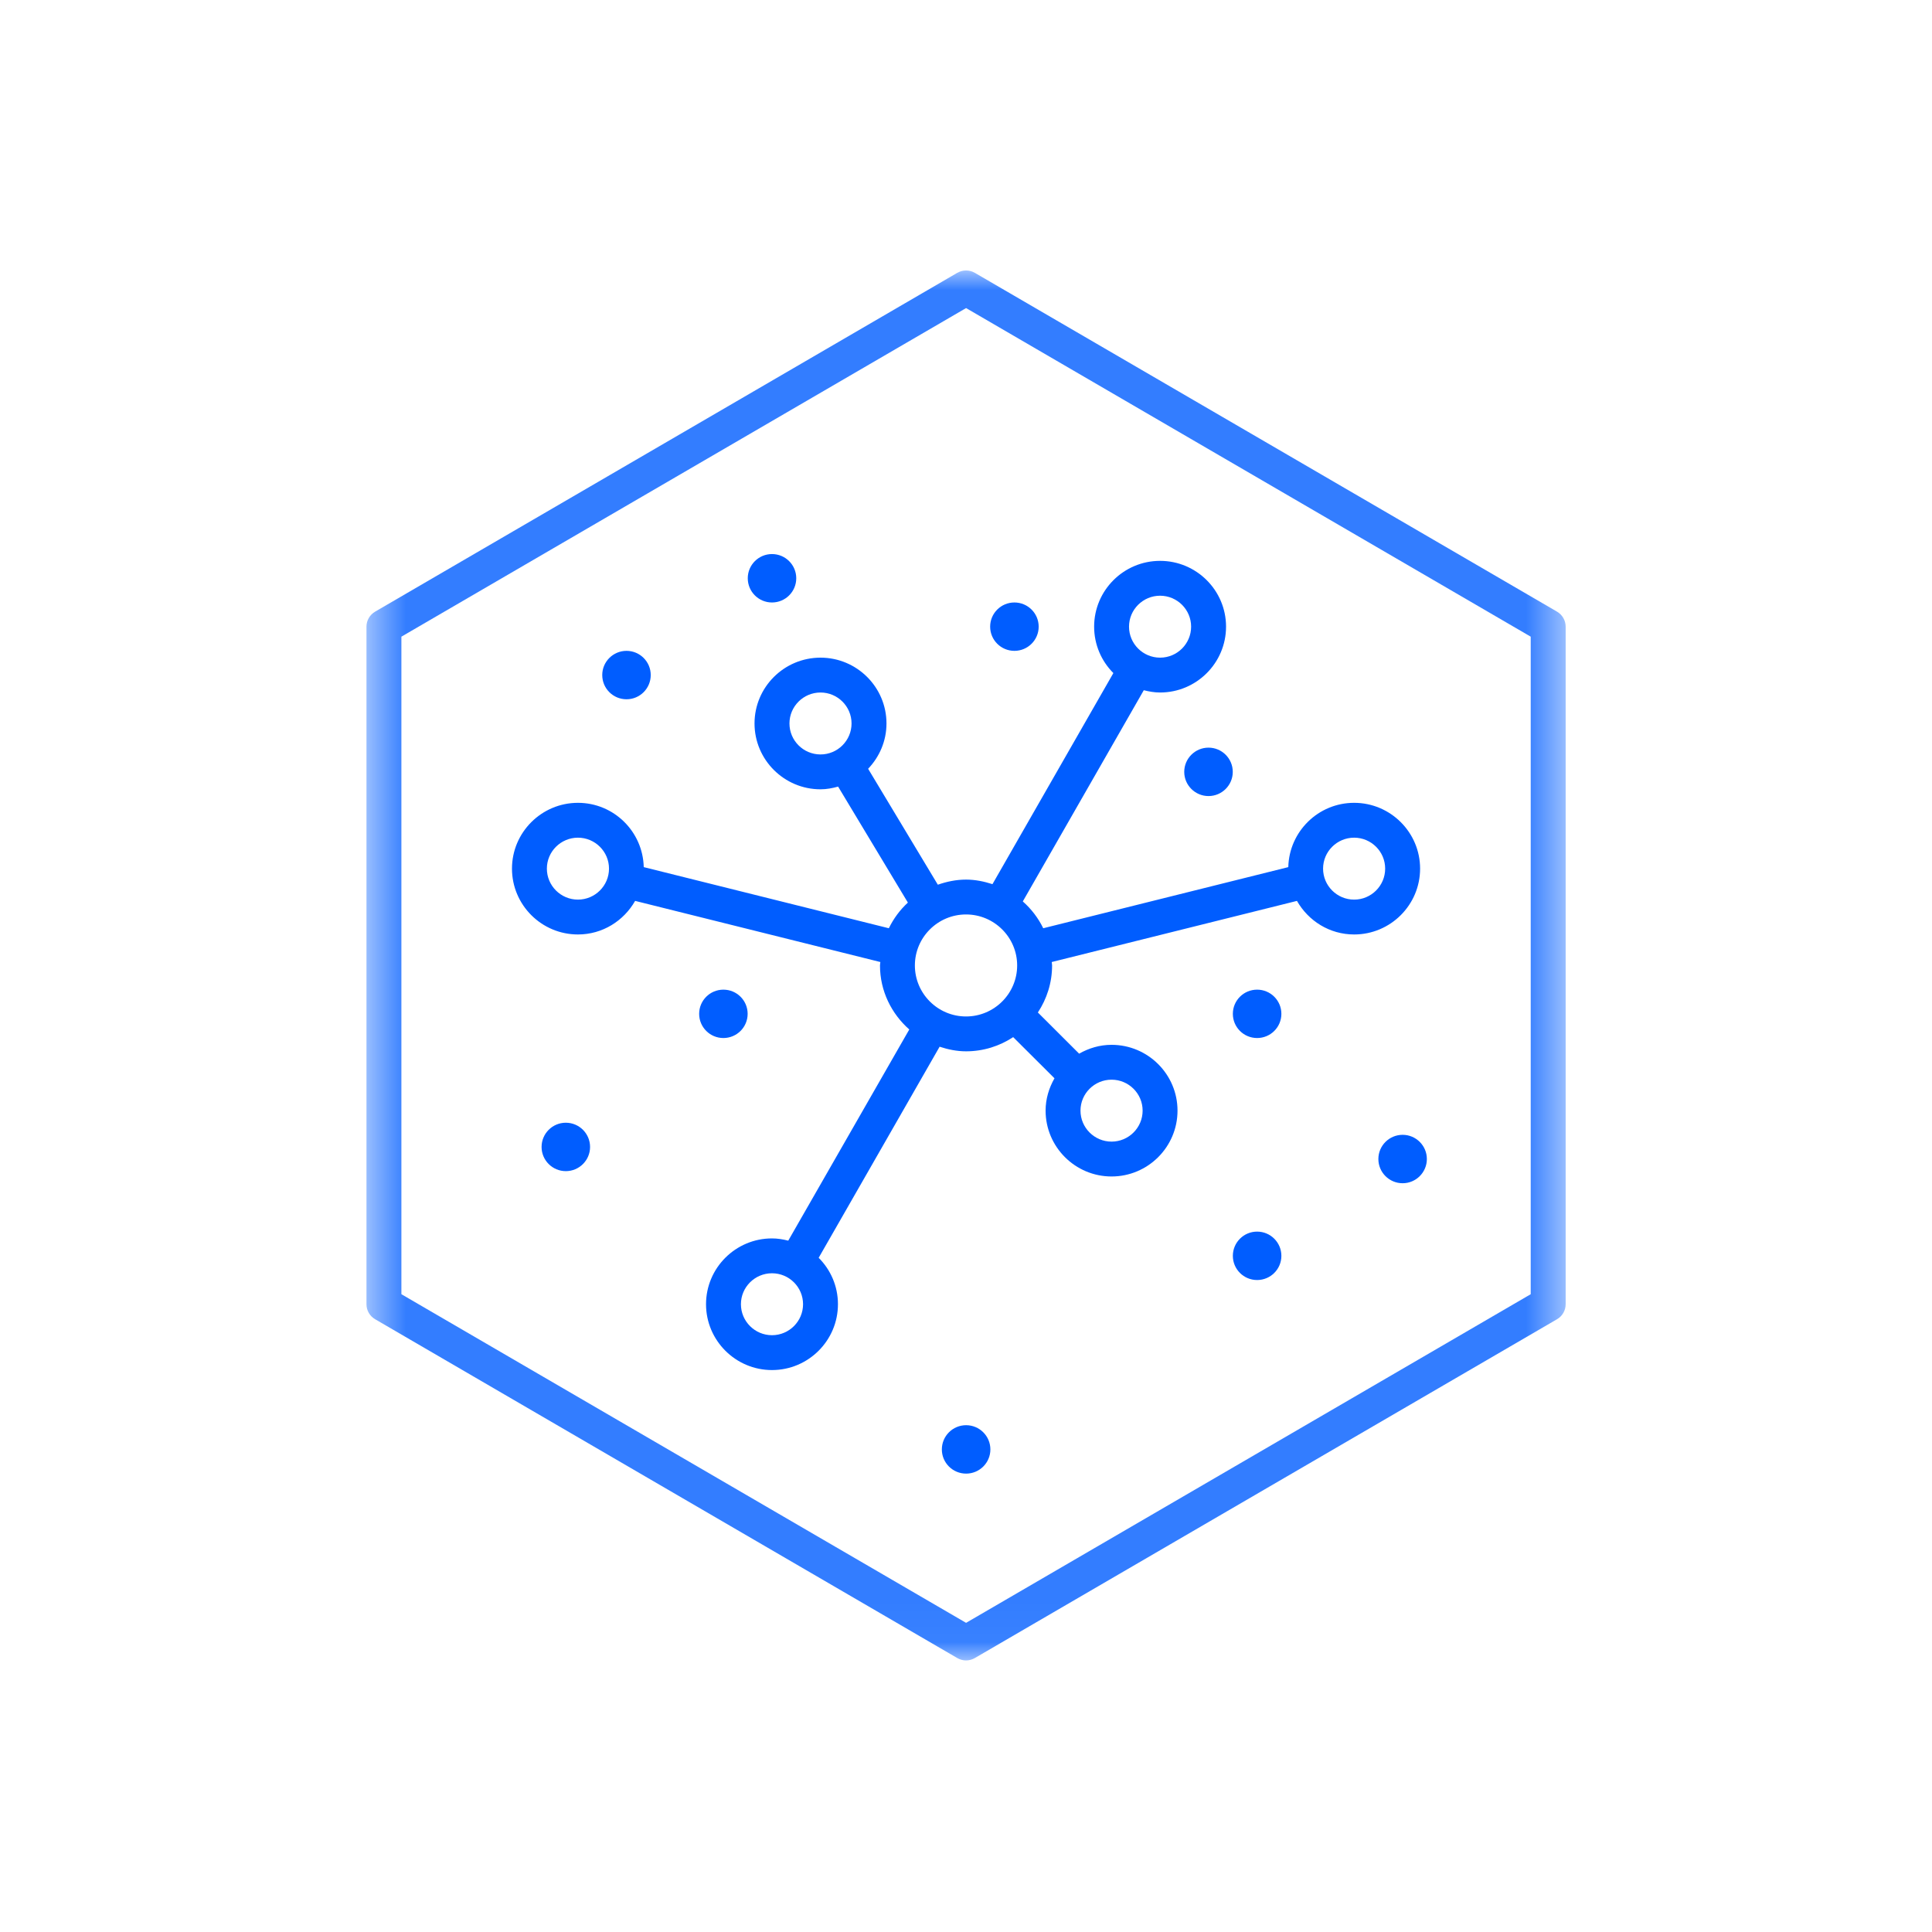 <svg width="50" height="50" viewBox="0 0 50 50" fill="none" xmlns="http://www.w3.org/2000/svg">
<g style="mix-blend-mode:luminosity">
<path d="M16.214 18.097C16.56 18.097 16.841 17.817 16.841 17.47C16.841 17.125 16.56 16.844 16.214 16.844C15.867 16.844 15.586 17.125 15.586 17.47C15.586 17.817 15.867 18.097 16.214 18.097Z" fill="#005DFF"/>
<path d="M26.253 16.844C26.599 16.844 26.881 16.564 26.881 16.218C26.881 15.872 26.599 15.592 26.253 15.592C25.906 15.592 25.625 15.872 25.625 16.218C25.625 16.564 25.906 16.844 26.253 16.844Z" fill="#005DFF"/>
<path d="M19.979 15.592C20.326 15.592 20.607 15.312 20.607 14.965C20.607 14.62 20.326 14.339 19.979 14.339C19.633 14.339 19.352 14.62 19.352 14.965C19.352 15.312 19.633 15.592 19.979 15.592Z" fill="#005DFF"/>
<path d="M14.643 29.056C14.297 29.056 14.016 29.337 14.016 29.683C14.016 30.028 14.297 30.309 14.643 30.309C14.99 30.309 15.271 30.028 15.271 29.683C15.271 29.337 14.99 29.056 14.643 29.056Z" fill="#005DFF"/>
<path d="M31.276 19.349C30.93 19.349 30.648 19.63 30.648 19.976C30.648 20.321 30.93 20.602 31.276 20.602C31.623 20.602 31.904 20.321 31.904 19.976C31.904 19.63 31.623 19.349 31.276 19.349Z" fill="#005DFF"/>
<path d="M18.721 26.864C19.068 26.864 19.349 26.584 19.349 26.238C19.349 25.892 19.068 25.612 18.721 25.612C18.375 25.612 18.094 25.892 18.094 26.238C18.094 26.584 18.375 26.864 18.721 26.864Z" fill="#005DFF"/>
<path d="M36.3 29.369C35.953 29.369 35.672 29.65 35.672 29.995C35.672 30.341 35.953 30.622 36.3 30.622C36.646 30.622 36.927 30.341 36.927 29.995C36.927 29.65 36.646 29.369 36.3 29.369Z" fill="#005DFF"/>
<path d="M25.003 36.884C24.656 36.884 24.375 37.165 24.375 37.511C24.375 37.857 24.656 38.137 25.003 38.137C25.349 38.137 25.631 37.857 25.631 37.511C25.631 37.165 25.349 36.884 25.003 36.884Z" fill="#005DFF"/>
<path d="M32.534 31.874C32.187 31.874 31.906 32.155 31.906 32.501C31.906 32.847 32.187 33.127 32.534 33.127C32.881 33.127 33.162 32.847 33.162 32.501C33.162 32.155 32.881 31.874 32.534 31.874Z" fill="#005DFF"/>
<path d="M32.534 25.612C32.187 25.612 31.906 25.892 31.906 26.238C31.906 26.584 32.187 26.864 32.534 26.864C32.881 26.864 33.162 26.584 33.162 26.238C33.162 25.892 32.881 25.612 32.534 25.612Z" fill="#005DFF"/>
<mask id="mask0_67704_21018" style="mask-type:luminance" maskUnits="userSpaceOnUse" x="9" y="7" width="32" height="36">
<path d="M9.484 7H40.519V42.972H9.484V7Z" fill="black" fill-opacity="0.8"/>
</mask>
<g mask="url(#mask0_67704_21018)">
<path d="M39.615 33.494L25.002 41.999L10.388 33.494V16.477L25.002 7.973L39.615 16.477V33.494ZM40.295 15.829L25.229 7.061C25.089 6.98 24.914 6.98 24.774 7.061L9.709 15.829C9.57 15.91 9.484 16.058 9.484 16.218V33.753C9.484 33.914 9.57 34.062 9.709 34.142L24.774 42.91C24.844 42.951 24.923 42.972 25.002 42.972C25.08 42.972 25.159 42.951 25.229 42.91L40.295 34.142C40.434 34.062 40.519 33.914 40.519 33.753V16.218C40.519 16.058 40.434 15.91 40.295 15.829Z" fill="#005DFF"/>
</g>
<path d="M30.023 15.417C30.466 15.417 30.826 15.777 30.826 16.218C30.826 16.66 30.466 17.02 30.023 17.02C29.579 17.02 29.219 16.66 29.219 16.218C29.219 15.777 29.579 15.417 30.023 15.417ZM28.767 27.942C29.21 27.942 29.571 28.301 29.571 28.743C29.571 29.185 29.21 29.545 28.767 29.545C28.324 29.545 27.963 29.185 27.963 28.743C27.963 28.301 28.324 27.942 28.767 27.942ZM25.001 26.306C24.271 26.306 23.677 25.714 23.677 24.986C23.677 24.258 24.271 23.666 25.001 23.666C25.73 23.666 26.324 24.258 26.324 24.986C26.324 25.714 25.73 26.306 25.001 26.306ZM35.045 21.679C35.488 21.679 35.848 22.039 35.848 22.48C35.848 22.922 35.488 23.282 35.045 23.282C34.601 23.282 34.241 22.922 34.241 22.48C34.241 22.039 34.601 21.679 35.045 21.679ZM19.979 34.555C19.536 34.555 19.175 34.195 19.175 33.753C19.175 33.311 19.536 32.952 19.979 32.952C20.422 32.952 20.783 33.311 20.783 33.753C20.783 34.195 20.422 34.555 19.979 34.555ZM14.957 23.282C14.514 23.282 14.153 22.922 14.153 22.48C14.153 22.039 14.514 21.679 14.957 21.679C15.4 21.679 15.761 22.039 15.761 22.48C15.761 22.922 15.4 23.282 14.957 23.282ZM20.431 18.723C20.431 18.282 20.791 17.922 21.235 17.922C21.678 17.922 22.038 18.282 22.038 18.723C22.038 19.165 21.678 19.525 21.235 19.525C20.791 19.525 20.431 19.165 20.431 18.723ZM25.685 22.882C25.468 22.812 25.241 22.764 25.001 22.764C24.744 22.764 24.501 22.816 24.271 22.896L22.467 19.896C22.759 19.59 22.942 19.179 22.942 18.723C22.942 17.784 22.176 17.02 21.235 17.02C20.293 17.02 19.527 17.784 19.527 18.723C19.527 19.662 20.293 20.427 21.235 20.427C21.393 20.427 21.544 20.398 21.69 20.357L23.496 23.359C23.292 23.547 23.126 23.771 23.003 24.023L16.66 22.441C16.638 21.52 15.885 20.777 14.957 20.777C14.016 20.777 13.25 21.542 13.25 22.48C13.25 23.42 14.016 24.184 14.957 24.184C15.594 24.184 16.143 23.831 16.437 23.315L22.783 24.897C22.782 24.927 22.774 24.956 22.774 24.986C22.774 25.647 23.071 26.235 23.532 26.643L20.4 32.108C20.265 32.074 20.125 32.05 19.979 32.05C19.038 32.05 18.272 32.814 18.272 33.753C18.272 34.692 19.038 35.457 19.979 35.457C20.921 35.457 21.686 34.692 21.686 33.753C21.686 33.285 21.496 32.86 21.187 32.552L24.317 27.089C24.534 27.16 24.761 27.208 25.001 27.208C25.452 27.208 25.87 27.072 26.221 26.841L27.29 27.906C27.148 28.155 27.06 28.438 27.06 28.743C27.06 29.682 27.826 30.447 28.767 30.447C29.709 30.447 30.474 29.682 30.474 28.743C30.474 27.804 29.709 27.04 28.767 27.04C28.461 27.04 28.177 27.127 27.928 27.269L26.86 26.203C27.091 25.853 27.228 25.436 27.228 24.986C27.228 24.956 27.22 24.927 27.219 24.897L33.565 23.315C33.859 23.831 34.408 24.184 35.045 24.184C35.986 24.184 36.752 23.42 36.752 22.48C36.752 21.542 35.986 20.777 35.045 20.777C34.117 20.777 33.363 21.52 33.341 22.441L26.999 24.023C26.869 23.757 26.69 23.523 26.47 23.329L29.601 17.863C29.737 17.897 29.876 17.922 30.023 17.922C30.964 17.922 31.73 17.157 31.73 16.218C31.73 15.279 30.964 14.515 30.023 14.515C29.081 14.515 28.316 15.279 28.316 16.218C28.316 16.686 28.506 17.111 28.814 17.419L25.685 22.882Z" fill="#005DFF"/>
</g>
</svg>
